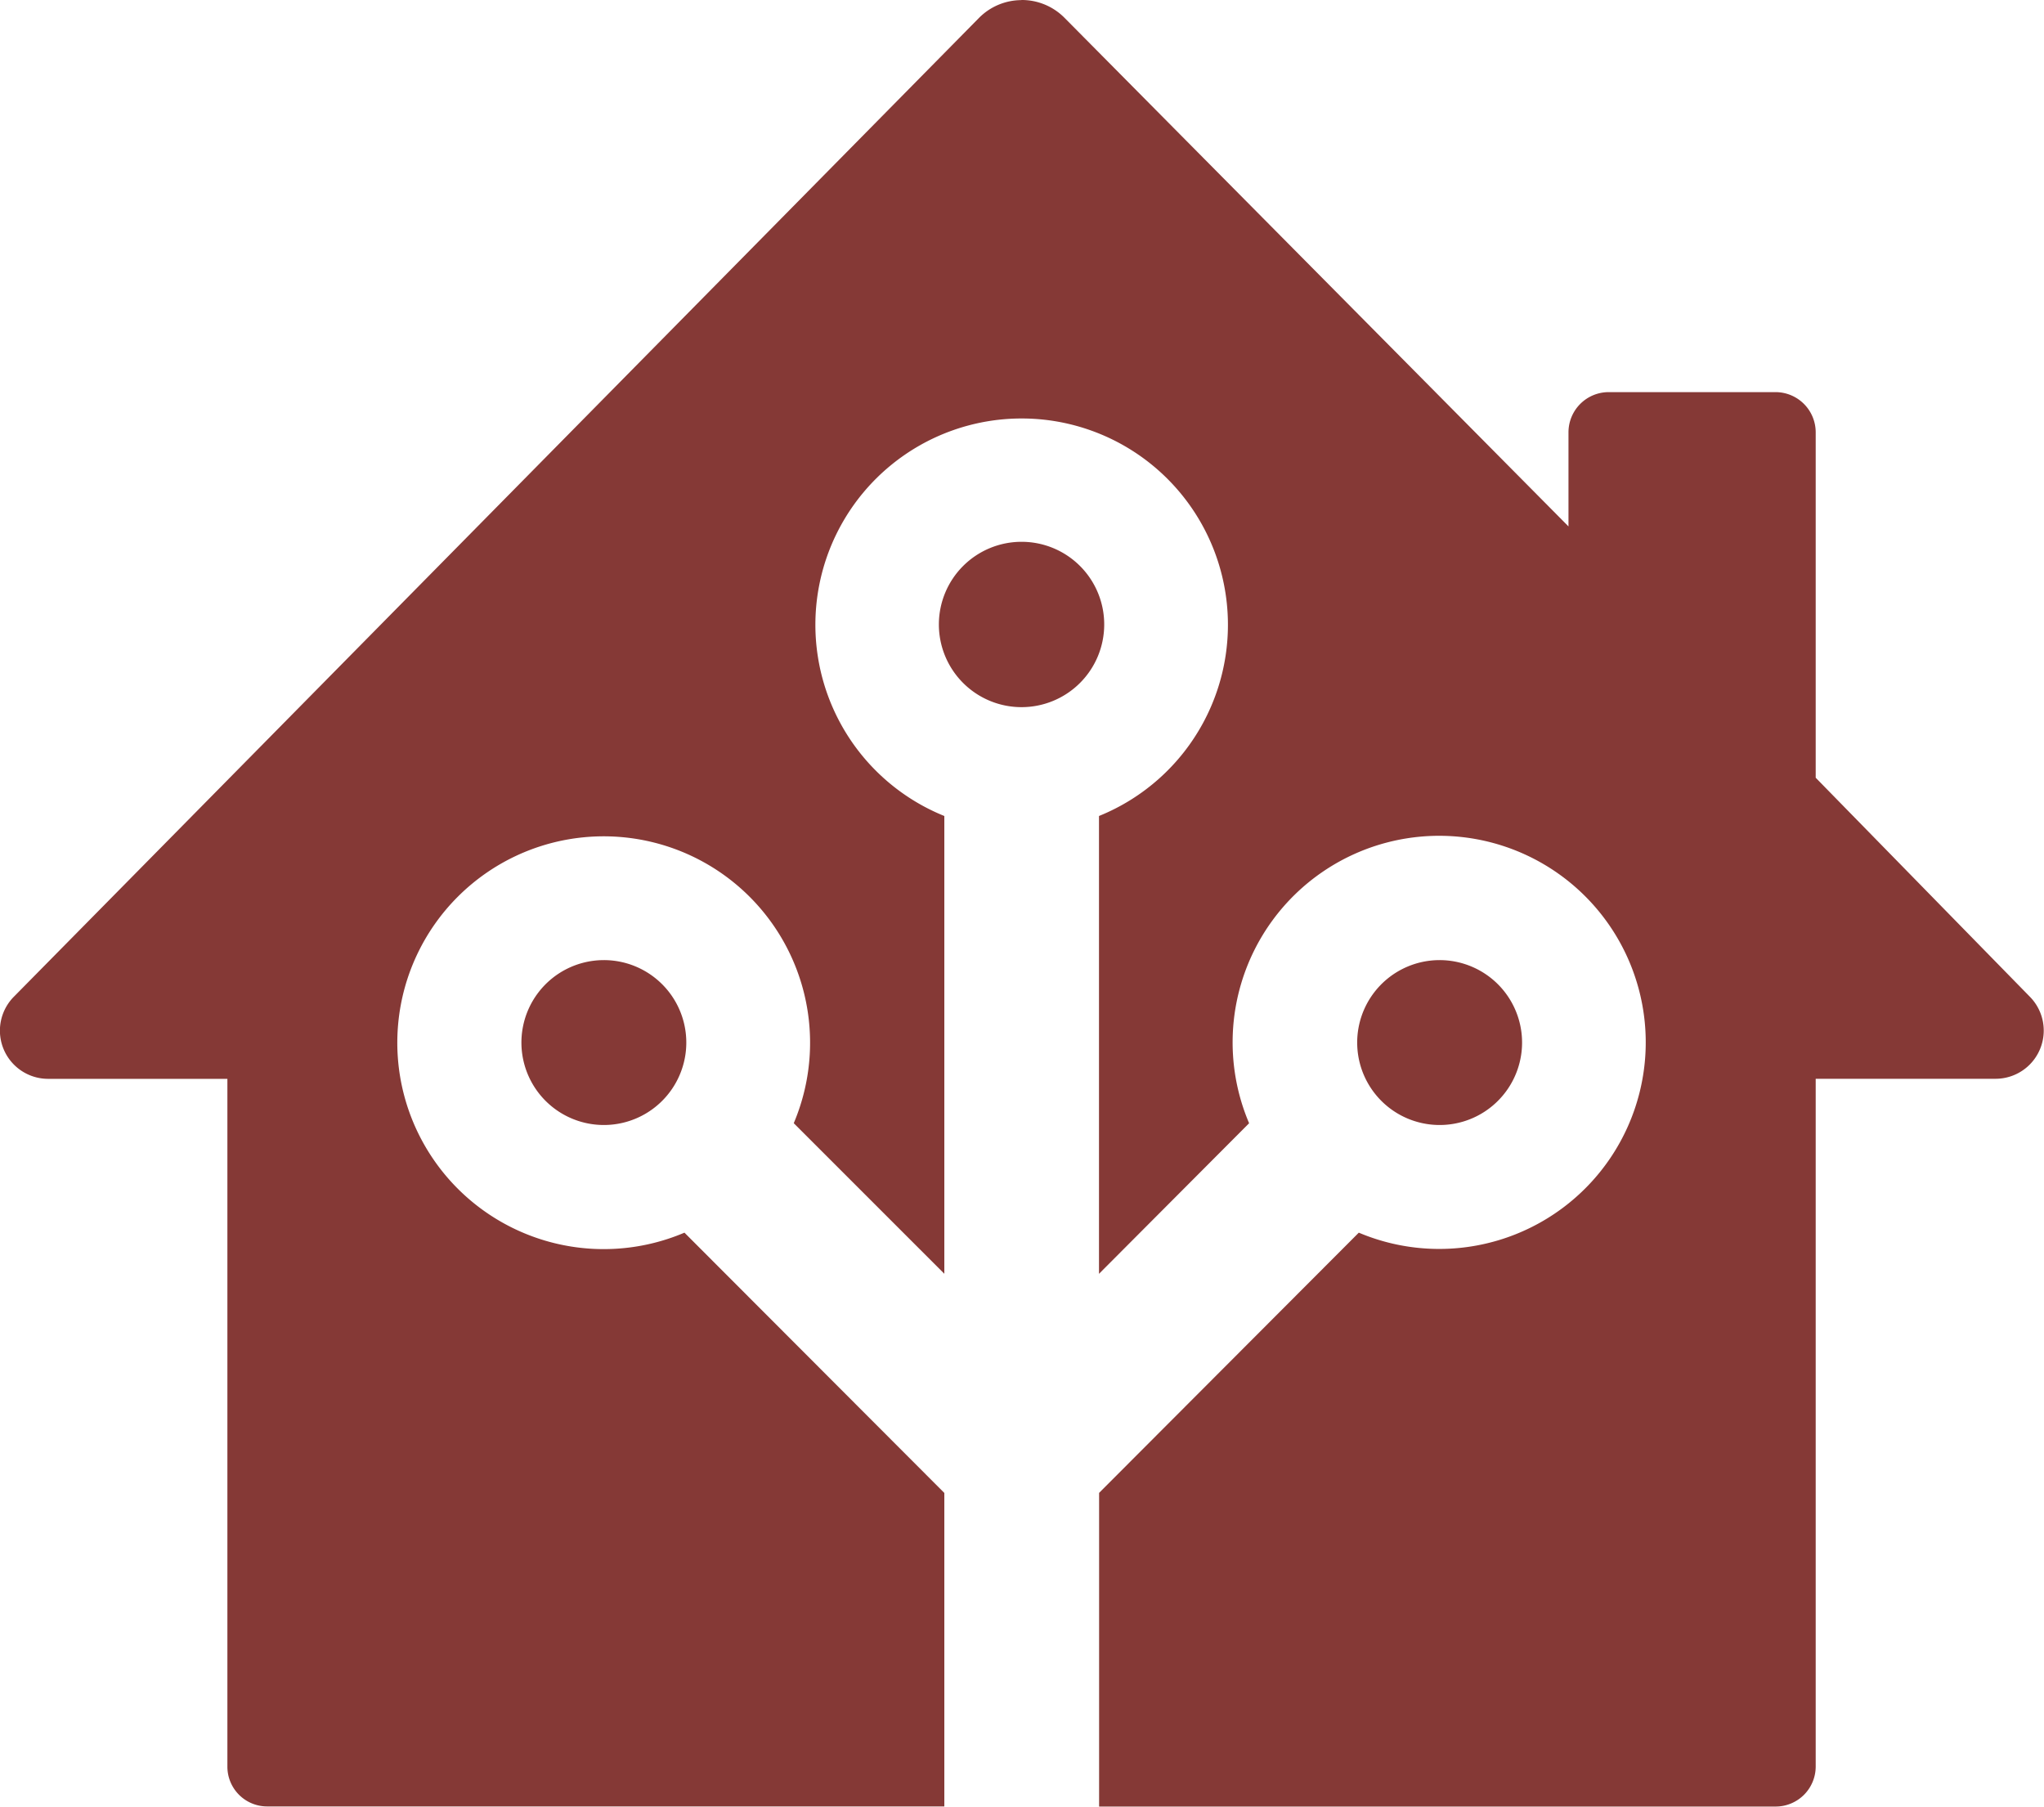 <svg xmlns="http://www.w3.org/2000/svg" width="36" height="31.817" viewBox="0 0 36 31.817">
  <path id="homeassistant" d="M17.988,2.093a1.056,1.056,0,0,0-.747.315l-17,17.24a.849.849,0,0,0,.606,1.443H4.005V33.2a.7.7,0,0,0,.7.705H16.632V28.384L12.055,23.8a3.635,3.635,0,1,1,1.925-1.928l2.652,2.652V16.462a3.633,3.633,0,1,1,2.724,0v8.063L22,21.873A3.638,3.638,0,1,1,23.932,23.8l-4.574,4.583v5.524H31.279a.705.705,0,0,0,.7-.705V21.09h3.168a.849.849,0,0,0,.606-1.443l-3.774-3.859V9.707a.708.708,0,0,0-.7-.71H28.331a.708.708,0,0,0-.706.71v1.655L18.75,2.406a1.059,1.059,0,0,0-.762-.315Zm.006,9.54a1.456,1.456,0,1,0,1.454,1.458,1.455,1.455,0,0,0-1.454-1.458ZM10.635,19a1.452,1.452,0,1,0,1.027.425A1.452,1.452,0,0,0,10.635,19Zm14.718,0a1.452,1.452,0,1,0,1.029.425A1.455,1.455,0,0,0,25.353,19Z" transform="translate(0 -2.091)" fill="#853936"/>
</svg>
